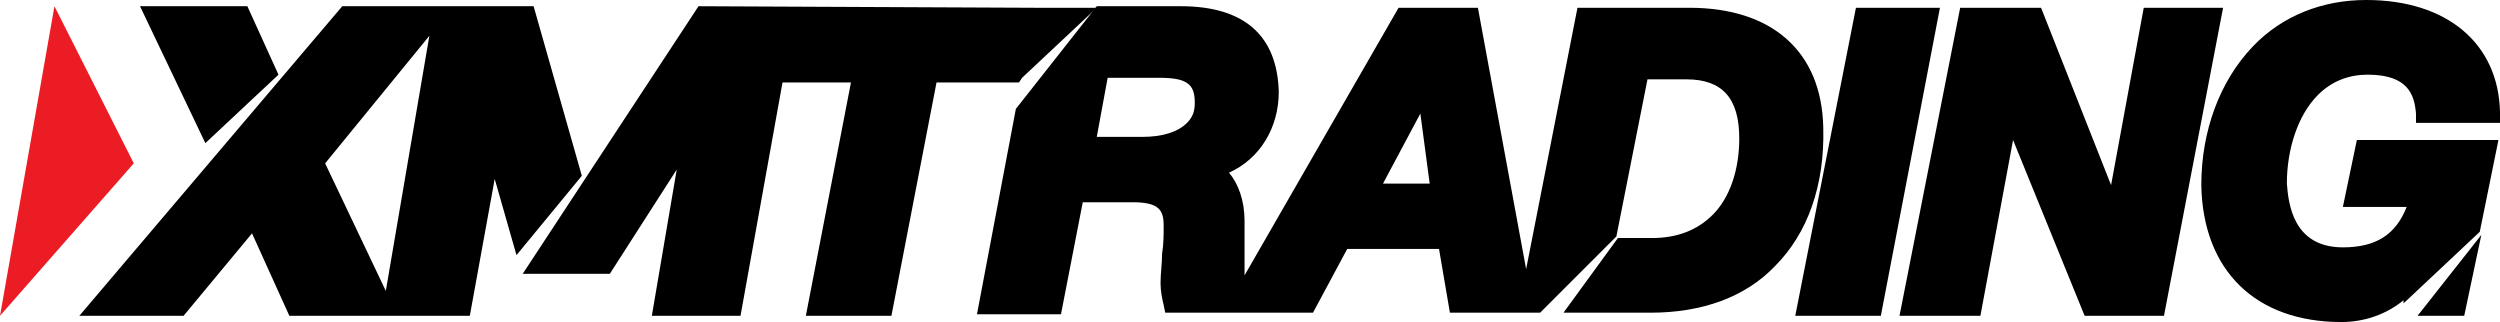 <?xml version="1.0" encoding="UTF-8" standalone="no"?> <svg xmlns="http://www.w3.org/2000/svg" id="_レイヤー_2" data-name="レイヤー 2" viewBox="0 0 160.7 20.7" width="160.7" height="20.7"><defs><style> .cls-1, .cls-2 { stroke-width: 0px; } .cls-2 { fill: #ec1c24; } </style></defs><g id="Layer_1" data-name="Layer 1"><g><polygon class="cls-2" points="3.5 .4 8.6 10.5 0 20.3 3.5 .4"></polygon><g><polygon class="cls-1" points="17.9 4.8 15.9 .4 9 .4 13.2 9.2 17.9 4.8"></polygon><path class="cls-1" d="M34.3.4h-12.3L5.1,20.3h6.7l4.4-5.3,2.4,5.3h11.6l1.6-8.8,1.4,4.9,4.2-5.1L34.3.4ZM24.8,18.7l-3.9-8.2,6.7-8.2-2.8,16.4Z"></path><polygon class="cls-1" points="119.3 .5 115.4 20.3 120.9 20.3 124.7 .5 119.3 .5"></polygon><polygon class="cls-1" points="137.8 .5 135.7 11.9 131.2 .5 126 .5 122.1 20.3 127.3 20.3 129.4 9 134 20.3 139.1 20.3 142.9 .5 137.8 .5"></polygon><polygon class="cls-1" points="65.7 5 65.7 5 70.5 .5 66.6 .5 66.6 .5 44.9 .4 33.6 17.6 39.2 17.6 43.5 10.9 41.9 20.3 47.6 20.3 50.3 5.3 54.7 5.3 51.8 20.3 57.3 20.3 60.2 5.3 65.5 5.3 65.7 5"></polygon><polygon class="cls-1" points="158.4 20.3 159.5 15.1 155.4 20.3 158.4 20.3"></polygon><path class="cls-1" d="M150.6,13.3h4.1c-.7,1.8-2,2.6-4.1,2.6-3.2,0-3.5-2.8-3.6-4.1,0-2.2.7-4.4,2-5.7.9-.9,2-1.3,3.2-1.3,2.6,0,3,1.3,3.1,2.5v.6h5.4v-.7c-.1-4.4-3.4-7.2-8.6-7.2-2.8,0-5.4,1-7.3,3-2.1,2.2-3.3,5.4-3.3,8.9.1,5.5,3.5,8.8,9,8.8,1.5,0,2.9-.5,4-1.4v.2l4.9-4.6,1.2-5.9h-9.1l-.9,4.3Z"></path><path class="cls-1" d="M108.6.5h-7.2l-3.3,16.8-3.1-16.8h-5.1l-9.9,17.2v-3.5c0-1.3-.4-2.4-1-3.1,2-.9,3.2-2.9,3.2-5.2-.1-3.6-2.2-5.5-6.3-5.5h-5.4l-5.2,6.6-2.5,13.2h5.4l1.4-7.2h3.2c1.7,0,2,.5,2,1.5,0,.6,0,1.2-.1,1.8,0,.6-.1,1.3-.1,1.9,0,.5.1,1,.2,1.4l.1.5h9.5l2.2-4.1h5.9l.7,4.1h5.8l4.9-4.9,2-10.1h2.5c2.3,0,3.4,1.2,3.4,3.8,0,2-.6,3.8-1.7,4.9-1,1-2.3,1.5-3.9,1.5h-2.2l-3.5,4.8h5.6c3.3,0,6.1-1,8-3,2.1-2.1,3.2-5.2,3.1-8.9-.1-4.9-3.3-7.7-8.6-7.7ZM76.3,7.9c-.6.6-1.6.9-2.9.9h-2.9l.7-3.8h3.3c1.8,0,2.3.4,2.3,1.6,0,.5-.1.9-.5,1.3ZM88.9,11.8l2.4-4.5.6,4.5h-3Z"></path></g></g></g></svg> 
